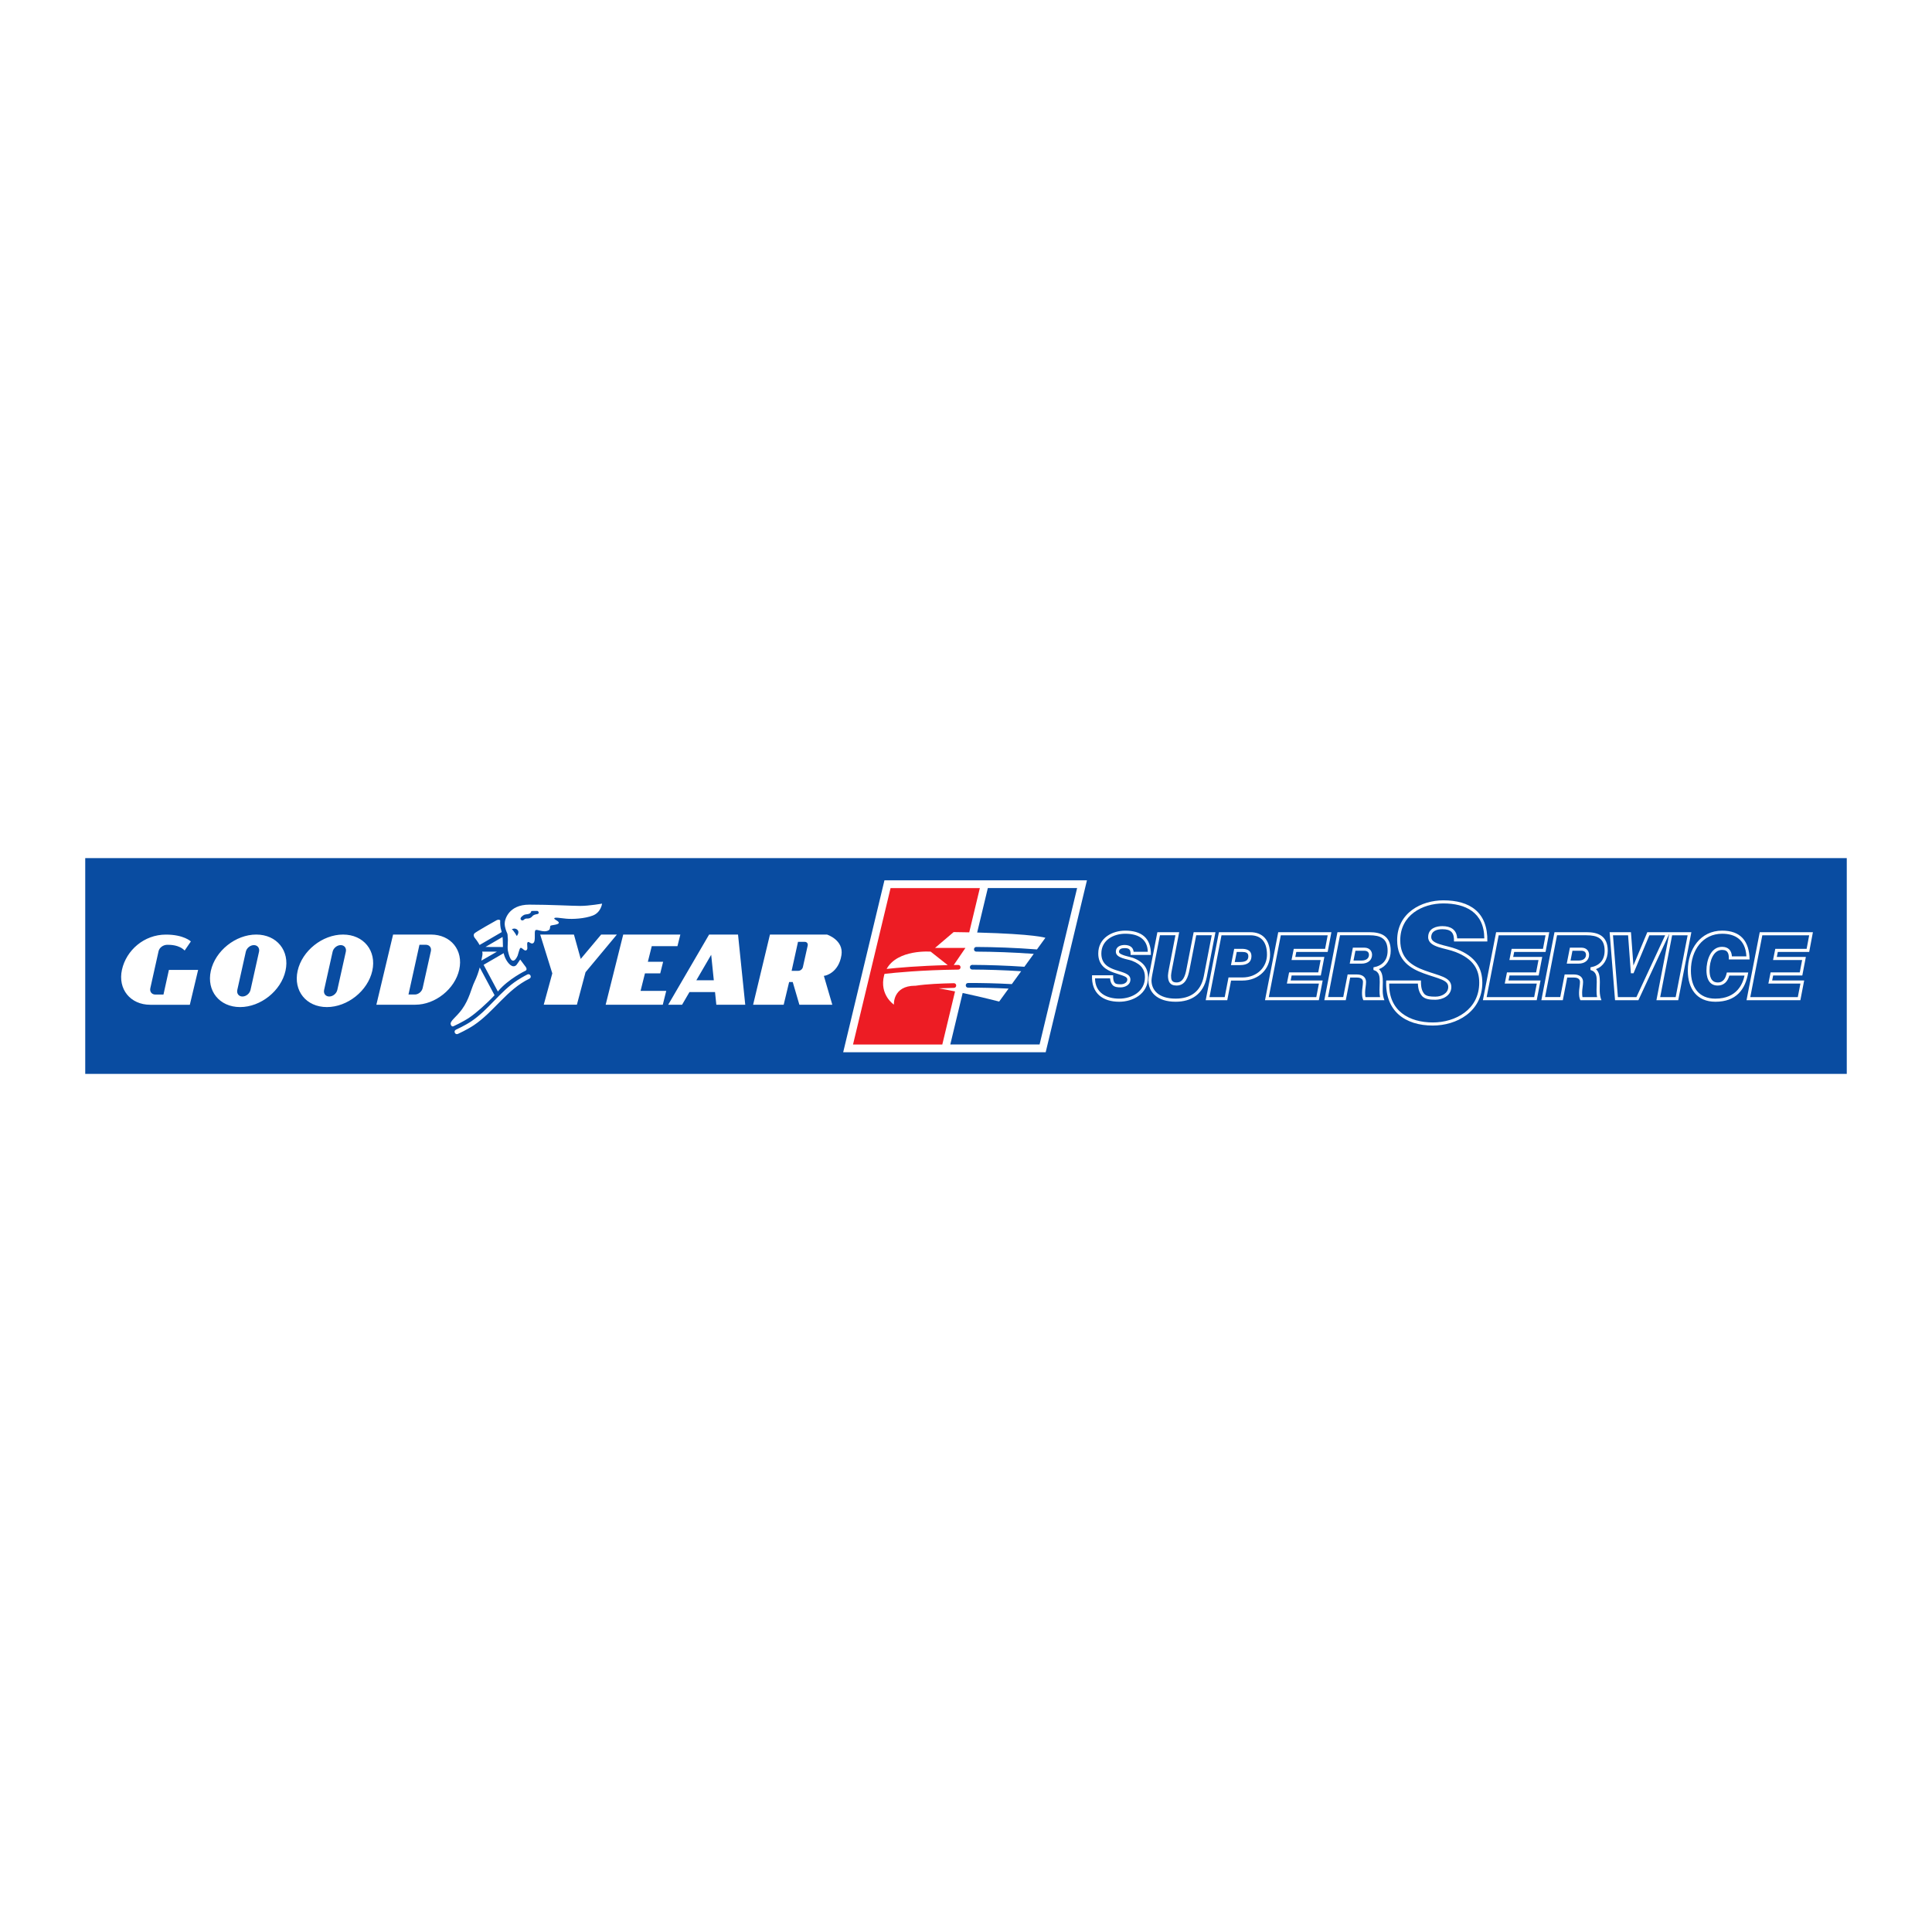 <?xml version="1.0" encoding="utf-8"?>
<!-- Generator: Adobe Illustrator 13.0.0, SVG Export Plug-In . SVG Version: 6.00 Build 14948)  -->
<!DOCTYPE svg PUBLIC "-//W3C//DTD SVG 1.0//EN" "http://www.w3.org/TR/2001/REC-SVG-20010904/DTD/svg10.dtd">
<svg version="1.0" id="Layer_1" xmlns="http://www.w3.org/2000/svg" xmlns:xlink="http://www.w3.org/1999/xlink" x="0px" y="0px"
	 width="192.756px" height="192.756px" viewBox="0 0 192.756 192.756" enable-background="new 0 0 192.756 192.756"
	 xml:space="preserve">
<g>
	<polygon fill-rule="evenodd" clip-rule="evenodd" fill="#FFFFFF" points="0,0 192.756,0 192.756,192.756 0,192.756 0,0 	"/>
	<polygon fill-rule="evenodd" clip-rule="evenodd" fill="#094CA1" points="8.504,85.614 184.252,85.614 184.252,107.142 
		8.504,107.142 8.504,85.614 	"/>
	<polygon fill-rule="evenodd" clip-rule="evenodd" fill="#FFFFFF" points="84.125,104.982 88.242,87.829 108.445,87.829 
		104.328,104.982 84.125,104.982 	"/>
	<path fill-rule="evenodd" clip-rule="evenodd" fill="#ED1C24" d="M88.459,96.671c1.054-0.116,3.21-0.314,6.097-0.381l-1.702-1.345
		C92.854,94.945,89.557,94.682,88.459,96.671L88.459,96.671L88.459,96.671z M97.76,88.603L96.7,93.02
		c-0.488-0.01-1.006-0.019-1.557-0.026l-1.855,1.581h3.033l-1.164,1.704l0.441-0.006c0.31-0.003,0.315,0.461,0.005,0.465
		c-3.672,0.04-6.342,0.308-7.354,0.425l-0.04,0.139c-0.504,1.952,0.977,2.929,0.977,2.929s-0.134-1.885,2.12-1.885h0.048
		c1.16-0.175,2.51-0.223,3.809-0.252c0.31-0.007,0.32,0.458,0.01,0.465c-0.503,0.011-1.014,0.025-1.519,0.048
		c0.526,0.09,1.081,0.195,1.631,0.307l-1.271,5.297h-8.908l3.746-15.606H97.76L97.76,88.603z"/>
	<path fill-rule="evenodd" clip-rule="evenodd" fill="#094CA1" d="M98.556,88.603h8.908l-3.745,15.606h-8.908l1.233-5.139
		c1.94,0.416,3.643,0.855,3.643,0.855l0.937-1.291c-1.427-0.072-2.778-0.1-4.036-0.095c-0.31,0-0.311-0.464-0.001-0.465
		c1.353-0.005,2.815,0.026,4.362,0.111l0.932-1.287c-1.738-0.11-3.379-0.159-4.882-0.167c-0.31-0.002-0.308-0.466,0.002-0.465
		c1.597,0.009,3.345,0.062,5.203,0.187l0.934-1.287c-2.057-0.151-3.986-0.214-5.73-0.223c-0.31-0.001-0.308-0.466,0.002-0.465
		c1.834,0.009,3.874,0.078,6.047,0.246l0.841-1.16c0,0-0.988-0.374-6.806-0.527L98.556,88.603L98.556,88.603z"/>
	<path fill-rule="evenodd" clip-rule="evenodd" fill="#FFFFFF" d="M144.006,89.826c2.617,0,4.447,1.161,4.387,4.104h-3.327
		c0.027-0.871-0.283-1.222-1.163-1.222c-0.552,0-1.108,0.177-1.108,0.79c0,0.32,0.281,0.522,0.818,0.698
		c0.53,0.174,1.19,0.289,1.713,0.494c1.897,0.738,2.565,1.899,2.565,3.353c0,2.926-2.596,4.276-4.939,4.276
		c-2.763,0-4.787-1.44-4.649-4.495h3.467v0.154c0,0.608,0.127,0.956,0.356,1.21c0.232,0.211,0.556,0.248,1.094,0.248
		c0.616,0,1.271-0.34,1.271-0.97c0-0.328-0.195-0.53-0.634-0.724c-0.452-0.201-1.089-0.362-1.819-0.63
		c-1.312-0.479-2.643-1.266-2.643-3.305C139.395,91.061,141.827,89.826,144.006,89.826L144.006,89.826L144.006,89.826z
		 M144.006,90.135c-2.1,0-4.302,1.176-4.302,3.673c0,1.838,1.165,2.55,2.438,3.015c0.739,0.271,1.382,0.435,1.839,0.637
		c0.472,0.209,0.818,0.488,0.818,1.007c0,0.902-0.919,1.278-1.581,1.278c-0.527,0-0.98-0.032-1.312-0.339
		c-0.278-0.305-0.422-0.7-0.443-1.273H138.6c-0.051,2.734,2.005,3.877,4.352,3.877c2.263,0,4.63-1.288,4.63-3.967
		c0-1.315-0.58-2.369-2.368-3.064c-0.518-0.203-1.172-0.316-1.696-0.488c-0.518-0.17-1.031-0.432-1.031-0.992
		c0-0.917,0.87-1.099,1.417-1.099c0.812,0,1.436,0.337,1.476,1.222h2.71C148.071,91,146.184,90.135,144.006,90.135L144.006,90.135
		L144.006,90.135z M112.264,93.159c-1.182,0-2.383,0.644-2.383,1.977c0,2.097,2.9,1.441,2.9,2.594c0,0.565-0.583,0.78-0.966,0.78
		c-0.298,0-0.583-0.018-0.793-0.208c-0.162-0.173-0.248-0.393-0.27-0.689h-1.501c0.008,1.418,1.112,2.021,2.411,2.021
		c1.272,0,2.568-0.706,2.568-2.14c0-0.7-0.309-1.264-1.305-1.643c-0.431-0.165-1.596-0.249-1.596-0.889
		c0-0.58,0.565-0.681,0.873-0.681c0.458,0,0.847,0.182,0.901,0.681h1.413C114.477,93.615,113.469,93.159,112.264,93.159
		L112.264,93.159L112.264,93.159z M112.264,92.85c1.563,0,2.598,0.688,2.561,2.422h-2.027c0.016-0.478-0.071-0.68-0.593-0.68
		c-0.318,0-0.564,0.099-0.564,0.372c0,0.326,1.156,0.507,1.397,0.6c1.102,0.419,1.503,1.089,1.503,1.932
		c0,1.687-1.529,2.449-2.877,2.449c-1.645,0-2.793-0.843-2.71-2.64h2.104v0.154c0,0.325,0.068,0.499,0.182,0.624
		c0.111,0.097,0.27,0.119,0.577,0.119c0.344,0,0.657-0.184,0.657-0.472c0-0.139-0.076-0.234-0.32-0.34
		c-0.257-0.111-0.617-0.201-1.032-0.35c-0.753-0.269-1.548-0.723-1.548-1.905C109.572,93.549,111.01,92.85,112.264,92.85
		L112.264,92.85L112.264,92.85z M119.346,93.313l-0.669,3.43c-0.13,0.691-0.382,1.585-1.293,1.585c-0.706,0-0.856-0.451-0.856-1.007
		c0-0.117,0.054-0.458,0.096-0.656l0.649-3.353h-1.546l-0.778,4.001c-0.026,0.15-0.065,0.388-0.065,0.498
		c0,0.931,0.665,1.822,2.408,1.822c1.46,0,2.503-0.675,2.809-2.224l0.792-4.098H119.346L119.346,93.313L119.346,93.313z
		 M119.092,93.004h2.175l-0.864,4.465c-0.338,1.717-1.527,2.475-3.111,2.475c-1.876,0-2.717-0.995-2.717-2.132
		c0-0.144,0.046-0.415,0.07-0.555l0.827-4.253h2.176l-0.722,3.723c-0.042,0.2-0.09,0.513-0.09,0.595
		c0,0.384,0.037,0.698,0.548,0.698c0.628,0,0.85-0.593,0.99-1.335L119.092,93.004L119.092,93.004L119.092,93.004z M122.189,99.481
		l0.38-1.96h1.379c1.508,0,2.459-1.059,2.459-2.276c0-1.358-0.66-1.932-1.672-1.932h-2.866l-1.2,6.168H122.189L122.189,99.481
		L122.189,99.481z M122.444,99.79h-2.15l1.32-6.786h3.121c1.203,0,1.98,0.733,1.98,2.241c0,1.395-1.096,2.586-2.768,2.586h-1.124
		L122.444,99.79L122.444,99.79L122.444,99.79z M123.897,94.665c0.38,0,0.958,0.08,0.958,0.735c0,0.545-0.341,0.889-1.144,0.889
		h-0.898l0.323-1.624H123.897L123.897,94.665L123.897,94.665z M123.897,94.973h-0.507l-0.201,1.007h0.522
		c0.686,0,0.835-0.255,0.835-0.581C124.547,95.057,124.296,94.973,123.897,94.973L123.897,94.973L123.897,94.973z M131.327,99.481
		l0.262-1.352h-3.197l0.222-1.116h2.908l0.236-1.233h-2.901l0.222-1.116h3.128l0.255-1.351h-4.676l-1.2,6.168H131.327
		L131.327,99.481L131.327,99.481z M131.582,99.79h-5.372l1.32-6.786h5.304l-0.372,1.969h-3.13l-0.1,0.499h2.899l-0.354,1.851h-2.91
		l-0.1,0.499h3.196L131.582,99.79L131.582,99.79L131.582,99.79z M134.014,99.481l0.439-2.259h0.931c0.577,0,0.907,0.301,0.907,0.744
		c0,0.326-0.094,0.726-0.094,1.034c0,0.226,0.007,0.367,0.034,0.48h1.459c-0.1-0.483-0.034-1.008-0.034-1.497
		c0-0.552-0.016-1.028-0.626-1.209v-0.263c0.899-0.159,1.412-0.72,1.412-1.658c0-1.241-0.733-1.542-1.815-1.542h-2.934l-1.192,6.168
		H134.014L134.014,99.481L134.014,99.481z M137.575,96.695c0.35,0.297,0.39,0.822,0.39,1.289c0,0.646-0.086,1.192,0.158,1.806
		h-2.106c-0.123-0.296-0.128-0.468-0.128-0.789c0-0.309,0.093-0.708,0.093-1.034c0-0.229-0.144-0.436-0.598-0.436h-0.676
		l-0.44,2.259h-2.141l1.311-6.786h3.189c1.15,0,2.125,0.352,2.125,1.851C138.752,95.73,138.312,96.417,137.575,96.695
		L137.575,96.695L137.575,96.695z M136.111,94.547c0.584,0,0.78,0.396,0.78,0.716c0,0.492-0.374,0.88-1.06,0.88h-1.169l0.314-1.597
		H136.111L136.111,94.547L136.111,94.547z M136.111,94.855h-0.88l-0.192,0.979h0.793c0.549,0,0.75-0.283,0.75-0.571
		C136.582,95.076,136.49,94.855,136.111,94.855L136.111,94.855L136.111,94.855z M153.064,99.481l0.262-1.352h-3.197l0.222-1.116
		h2.908l0.237-1.233h-2.902l0.223-1.116h3.127l0.255-1.351h-4.676l-1.199,6.168H153.064L153.064,99.481L153.064,99.481z
		 M153.319,99.79h-5.371l1.32-6.786h5.303l-0.371,1.969h-3.13l-0.1,0.499h2.899l-0.355,1.851h-2.91l-0.1,0.499h3.196L153.319,99.79
		L153.319,99.79L153.319,99.79z M155.666,99.481l0.439-2.259h0.931c0.577,0,0.907,0.301,0.907,0.744
		c0,0.326-0.093,0.726-0.093,1.034c0,0.226,0.006,0.367,0.033,0.48h1.459c-0.1-0.483-0.034-1.008-0.034-1.497
		c0-0.552-0.016-1.028-0.626-1.209v-0.263c0.899-0.159,1.412-0.72,1.412-1.658c0-1.241-0.733-1.542-1.815-1.542h-2.934l-1.192,6.168
		H155.666L155.666,99.481L155.666,99.481z M159.228,96.695c0.349,0.297,0.39,0.822,0.39,1.289c0,0.646-0.087,1.192,0.158,1.806
		h-2.106c-0.123-0.296-0.128-0.468-0.128-0.789c0-0.309,0.093-0.708,0.093-1.034c0-0.229-0.144-0.436-0.598-0.436h-0.676
		l-0.44,2.259h-2.141l1.312-6.786h3.188c1.15,0,2.125,0.352,2.125,1.851C160.404,95.73,159.964,96.417,159.228,96.695
		L159.228,96.695L159.228,96.695z M157.763,94.547c0.585,0,0.78,0.396,0.78,0.716c0,0.492-0.373,0.88-1.059,0.88h-1.169l0.314-1.597
		H157.763L157.763,94.547L157.763,94.547z M157.763,94.855h-0.879l-0.192,0.979h0.793c0.55,0,0.75-0.283,0.75-0.571
		C158.234,95.076,158.143,94.855,157.763,94.855L157.763,94.855L157.763,94.855z M164.558,93.313l-1.581,3.792h-0.264l-0.278-3.792
		h-1.508l0.491,6.168h1.848l2.867-6.168H164.558L164.558,93.313L164.558,93.313z M167.182,99.481l1.192-6.168h-1.546l-1.191,6.168
		H167.182L167.182,99.481L167.182,99.481z M167.437,99.79h-2.175l1.28-6.625l-3.079,6.625h-2.33l-0.54-6.786h2.128l0.245,3.324
		l1.387-3.324h2.221h2.175L167.437,99.79L167.437,99.79L167.437,99.79z M171.381,98.329c-1.018,0-1.127-1.012-1.127-1.524
		c0-0.898,0.366-2.34,1.558-2.34c0.627,0,0.948,0.37,0.981,0.952h1.446c-0.091-1.711-1.174-2.258-2.419-2.258
		c-1.94,0-3.118,1.64-3.118,3.683c0,1.676,0.803,2.793,2.441,2.793c2.194,0,2.75-1.549,2.909-2.303h-1.519
		C172.386,97.885,172.021,98.329,171.381,98.329L171.381,98.329L171.381,98.329z M171.381,98.021c0.607,0,0.804-0.506,0.906-0.997
		h2.135c-0.285,1.712-1.209,2.921-3.278,2.921c-1.861,0-2.75-1.313-2.75-3.103c0-2.147,1.257-3.992,3.427-3.992
		c1.824,0,2.704,1.032,2.736,2.876h-2.074c0.014-0.505-0.032-0.952-0.671-0.952c-0.871,0-1.249,1.098-1.249,2.031
		C170.562,97.363,170.689,98.021,171.381,98.021L171.381,98.021L171.381,98.021z M179.367,99.481l0.262-1.352h-3.197l0.222-1.116
		h2.909l0.236-1.233h-2.902l0.223-1.116h3.128l0.254-1.351h-4.676l-1.2,6.168H179.367L179.367,99.481L179.367,99.481z
		 M179.623,99.79h-5.372l1.319-6.786h5.304l-0.371,1.969h-3.131l-0.099,0.499h2.898l-0.354,1.851h-2.91l-0.099,0.499h3.195
		L179.623,99.79L179.623,99.79z"/>
	<path fill-rule="evenodd" clip-rule="evenodd" fill="#FFFFFF" d="M82.51,93.241c0,0,1.678,0.539,1.442,2.049
		c-0.275,1.765-1.59,2.04-1.59,2.04l-0.165,0.033l0.842,2.878h-3.285l-0.663-2.263h-0.36l-0.543,2.263h-3.05l1.68-7H82.51
		L82.51,93.241L82.51,93.241z M80.294,93.969c0.205,0,0.334,0.167,0.289,0.372l-0.479,2.146c-0.046,0.206-0.249,0.372-0.454,0.372
		h-0.67l0.637-2.89H80.294L80.294,93.969L80.294,93.969z M73.633,93.241l0.72,7h-2.885l-0.13-1.262h-2.551l-0.735,1.262h-1.385
		l4.081-7H73.633L73.633,93.241L73.633,93.241z M71.217,97.802l-0.262-2.542l-1.481,2.542H71.217L71.217,97.802L71.217,97.802z
		 M62.179,93.241h5.7l-0.29,1.157h-2.562l-0.39,1.56h1.524l-0.289,1.157h-1.525l-0.437,1.746h2.562l-0.345,1.38h-5.7L62.179,93.241
		L62.179,93.241L62.179,93.241z M54.249,100.241l0.854-3.126l-1.208-3.875h3.366l0.677,2.432l2.041-2.432h1.569l-3.129,3.757
		l-0.863,3.243H54.249L54.249,100.241L54.249,100.241z M19.042,93.926l-0.618,0.908c-0.562-0.574-1.44-0.572-1.729-0.572
		c-0.422,0-0.796,0.287-0.875,0.639l-0.822,3.687c-0.078,0.352,0.144,0.638,0.496,0.638h0.816l0.542-2.459
		c0.539,0.001,1.511,0.003,2.915,0.003l-0.828,3.476h-3.946c-1.991,0-3.255-1.567-2.824-3.5s2.196-3.501,4.384-3.501
		C18.337,93.243,19.042,93.926,19.042,93.926L19.042,93.926L19.042,93.926z M42.493,94.26c0.352,0,0.574,0.286,0.496,0.638
		l-0.822,3.687c-0.078,0.353-0.427,0.638-0.779,0.638h-0.635l1.095-4.962H42.493L42.493,94.26L42.493,94.26z M42.994,93.241
		c1.991,0,3.255,1.567,2.824,3.5c-0.431,1.933-2.394,3.5-4.384,3.5l-3.883,0.001l1.668-7.001H42.994L42.994,93.241L42.994,93.241z
		 M29.695,96.858c0.445-1.998,2.474-3.617,4.531-3.617s3.364,1.619,2.918,3.617c-0.445,1.998-2.474,3.618-4.531,3.618
		C30.557,100.476,29.25,98.855,29.695,96.858L29.695,96.858L29.695,96.858z M33.992,94.294c0.364,0,0.593,0.295,0.512,0.659
		l-0.849,3.81c-0.081,0.364-0.442,0.659-0.806,0.659c-0.364,0-0.593-0.295-0.512-0.659l0.849-3.81
		C33.267,94.589,33.628,94.294,33.992,94.294L33.992,94.294L33.992,94.294z M21.035,96.858c0.445-1.998,2.474-3.617,4.531-3.617
		s3.364,1.619,2.918,3.617c-0.445,1.998-2.474,3.618-4.531,3.618C21.896,100.476,20.59,98.855,21.035,96.858L21.035,96.858
		L21.035,96.858z M25.331,94.294c0.364,0,0.593,0.295,0.512,0.659l-0.849,3.81c-0.081,0.364-0.442,0.659-0.806,0.659
		c-0.364,0-0.593-0.295-0.512-0.659l0.849-3.81C24.606,94.589,24.967,94.294,25.331,94.294L25.331,94.294L25.331,94.294z
		 M52.82,97.642c-2.256,1.089-3.525,3.296-5.563,4.657c-0.661,0.44-1.572,0.855-1.572,0.855c-0.282,0.128-0.474-0.295-0.192-0.424
		c0,0,0.873-0.396,1.506-0.818c1.751-1.169,2.871-2.983,4.632-4.121c0.558-0.359,0.987-0.567,0.987-0.567
		C52.896,97.088,53.099,97.507,52.82,97.642L52.82,97.642L52.82,97.642z M50.141,93.482c0.033,0.341,0.023,0.674,0.038,1.003
		l-1.744-0.008L50.141,93.482L50.141,93.482L50.141,93.482z M51.563,93.386c0,0,0.309-0.368,0.063-0.613
		c-0.245-0.246-0.563-0.063-0.563-0.063C51.242,92.823,51.563,93.386,51.563,93.386L51.563,93.386L51.563,93.386z M51.97,91.757
		c0.063,0.089,0.203,0.102,0.292,0.013s0.19-0.14,0.355-0.127c0.165,0.013,0.381-0.076,0.482-0.216
		c0.101-0.14,0.279-0.19,0.512-0.229c0.233-0.038,0.127-0.305-0.013-0.317s-0.588,0.013-0.588,0.013s-0.013,0.152-0.152,0.241
		s-0.394,0.076-0.533,0.127S51.817,91.579,51.97,91.757L51.97,91.757L51.97,91.757z M50.654,93.521c0-0.157-0.01-0.317-0.047-0.401
		c-0.089-0.203-0.254-0.575-0.254-0.981s0.394-1.883,2.455-1.883s4.304,0.127,5.086,0.127c0.893,0,2.175-0.229,2.175-0.229
		s-0.102,0.867-0.914,1.185s-2.035,0.381-2.67,0.317s-1.134-0.165-1.185-0.038s0.533,0.292,0.444,0.482
		c-0.088,0.19-0.787,0.178-0.837,0.279s0.014,0.346-0.19,0.448c-0.533,0.267-1.146-0.178-1.299-0.013
		c-0.152,0.165,0.051,1.003-0.177,1.244c-0.229,0.241-0.47-0.19-0.597-0.051c-0.126,0.14,0.047,0.604-0.076,0.749
		c-0.229,0.271-0.508-0.317-0.66-0.165c-0.088,0.088-0.161,0.447-0.264,0.757c0,0-0.579,1.417-0.976-0.523
		C50.607,94.376,50.71,93.837,50.654,93.521L50.654,93.521L50.654,93.521z M51.901,95.732c0.288,0.409,0.493,0.64,0.564,0.755
		c0.19,0.305-0.07,0.379-0.07,0.379s-1.674,0.811-2.673,1.998l-0.05,0.059l-1.423-2.664l2.003-1.161
		c0.046,0.212,0.12,0.425,0.239,0.641c0.168,0.304,0.612,0.926,1.023,0.552C51.551,96.256,51.743,95.971,51.901,95.732
		L51.901,95.732L51.901,95.732z M47.85,94.281c-0.19-0.343-0.413-0.627-0.471-0.692c-0.114-0.127-0.178-0.343-0.025-0.482
		c0.152-0.14,1.946-1.172,2.2-1.299c0.15-0.075,0.27-0.052,0.352,0.008c-0.018,0.354,0.02,0.646,0.055,0.814
		c0.023,0.111,0.061,0.216,0.097,0.363L47.85,94.281L47.85,94.281L47.85,94.281z M48.022,95.844c0.042-0.207,0.076-0.392,0.106-0.55
		c0.02-0.108,0.013-0.229-0.013-0.353l1.469,0.006L48.022,95.844L48.022,95.844L48.022,95.844z M44.976,102.225
		c-0.128-0.351,0.522-0.707,1.117-1.527c0.736-1.016,0.922-2.075,1.248-2.746c0.238-0.489,0.403-0.981,0.522-1.428l1.479,2.769
		c-0.778,0.835-1.859,1.794-2.537,2.246c-0.648,0.433-1.54,0.838-1.54,0.838S45.077,102.504,44.976,102.225L44.976,102.225z"/>
</g>
</svg>
